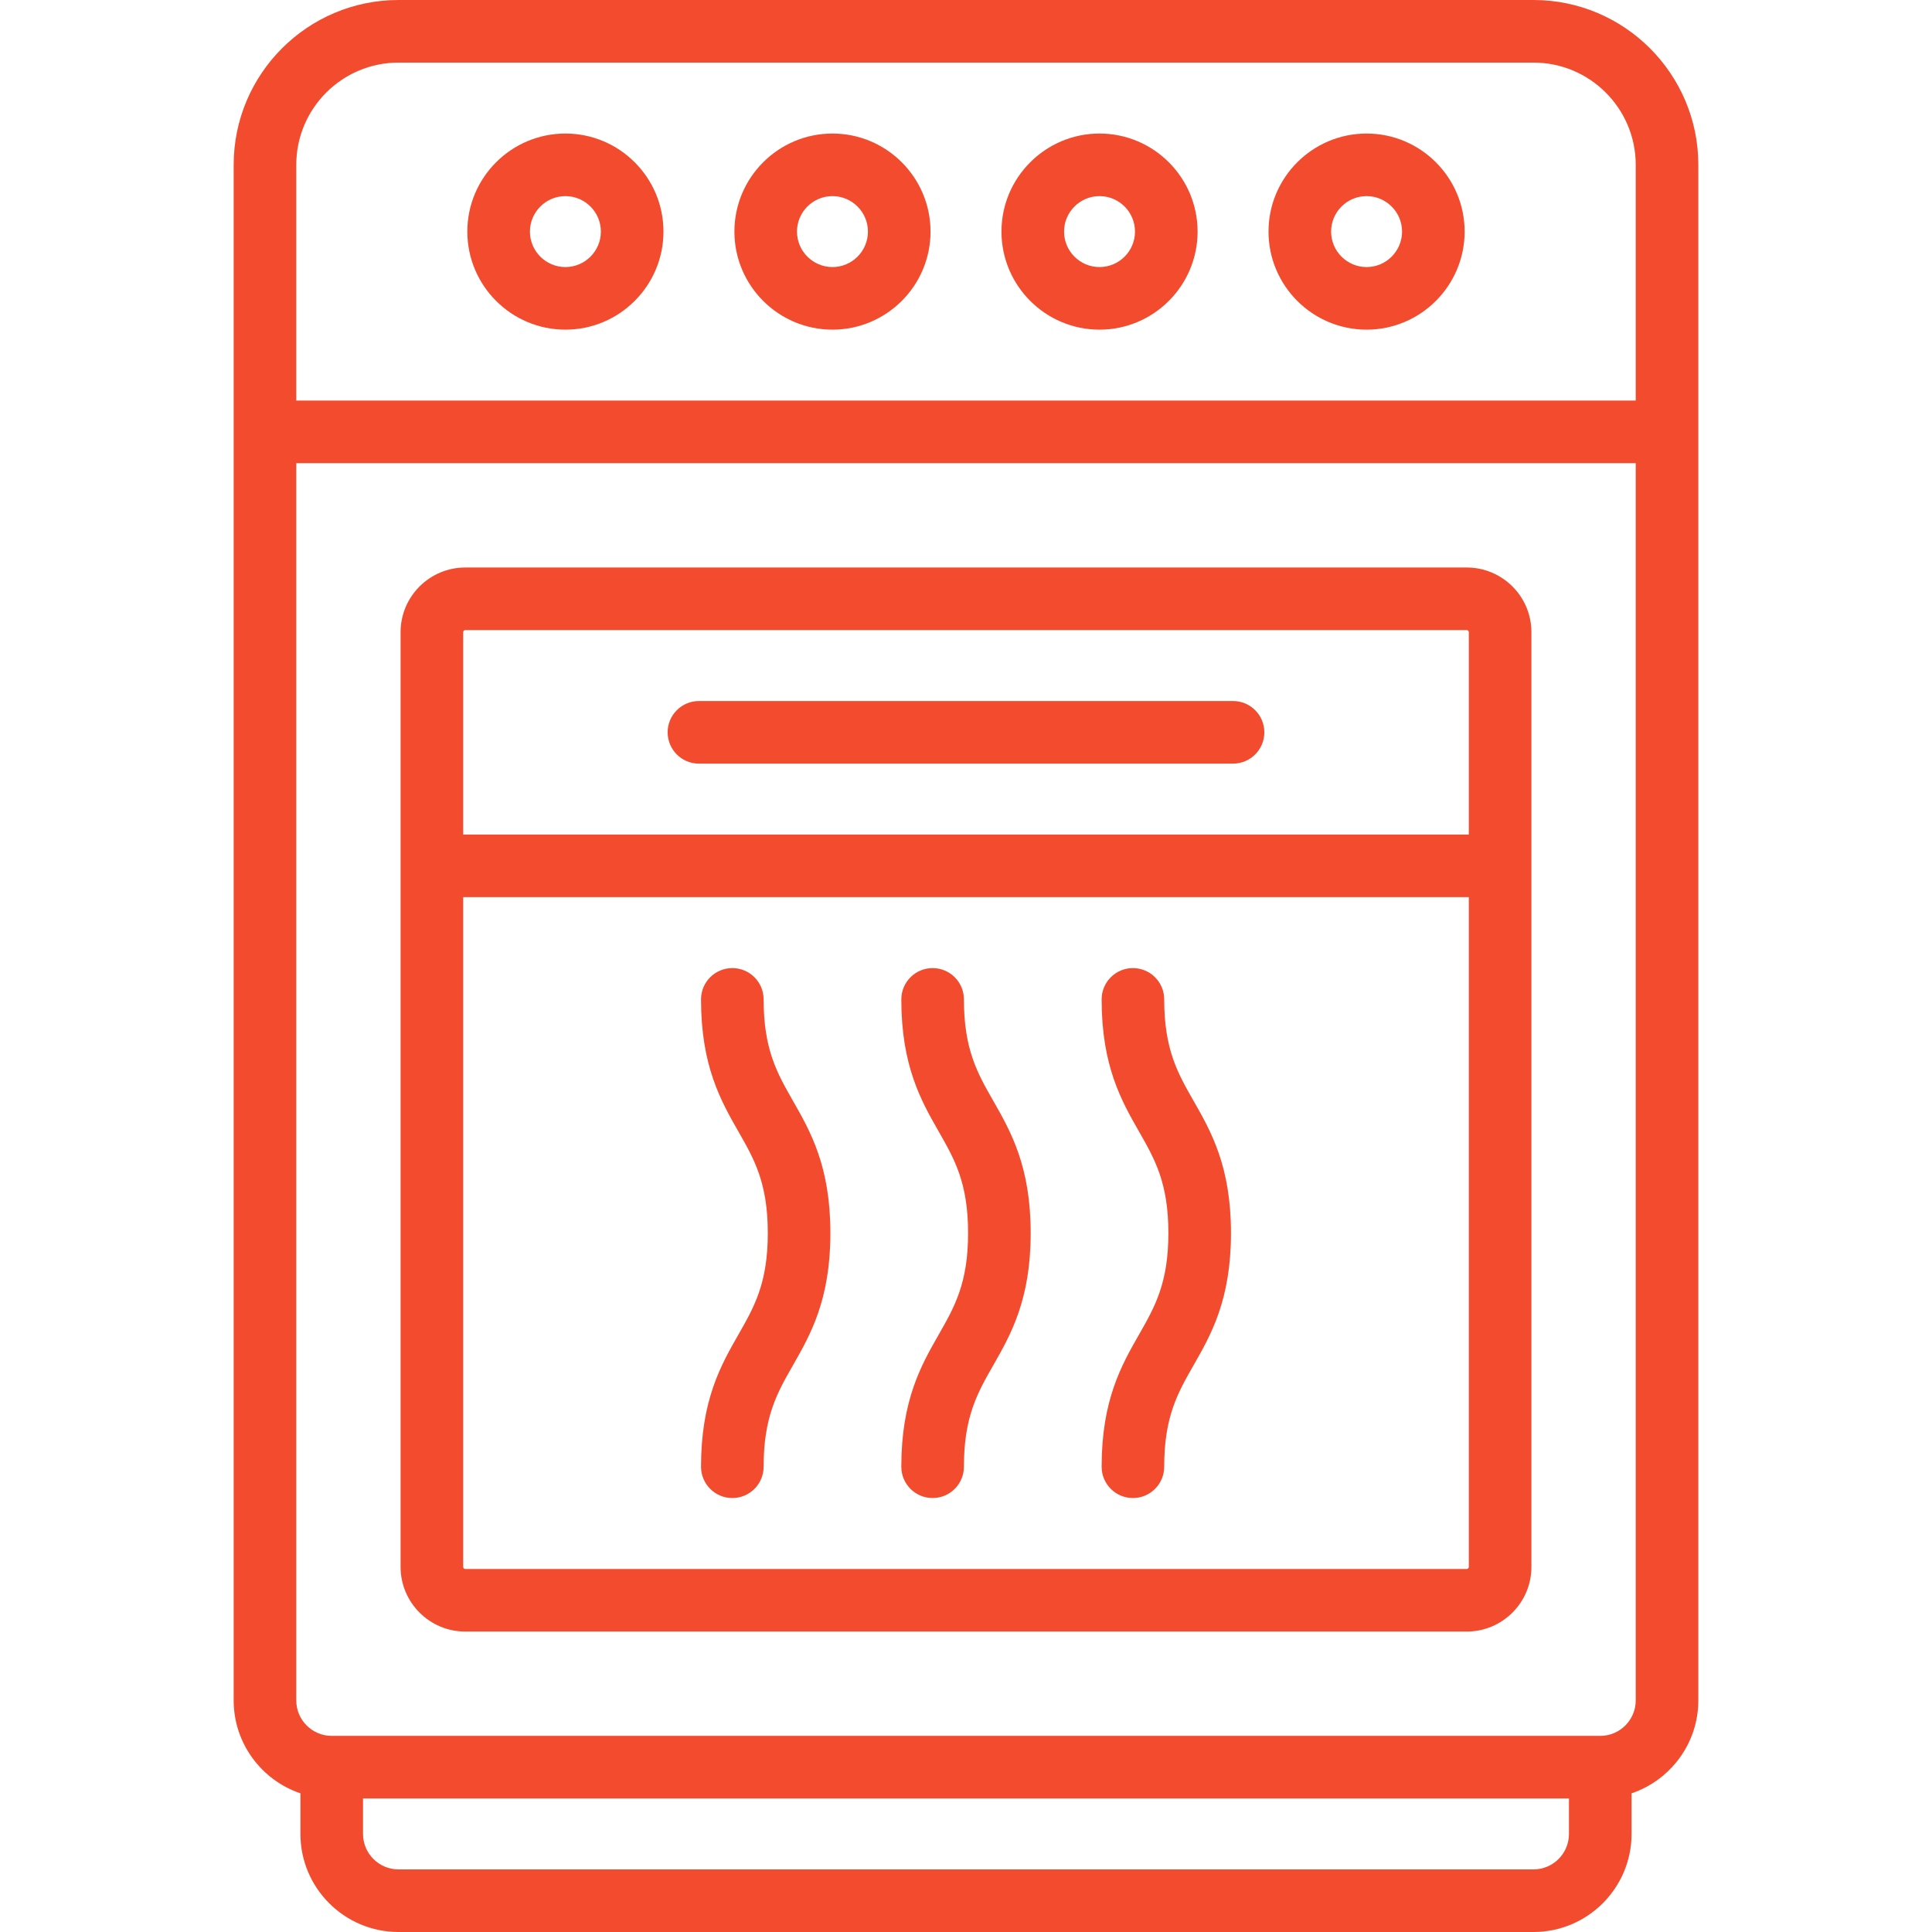 <?xml version="1.0" encoding="UTF-8"?> <svg xmlns="http://www.w3.org/2000/svg" width="100" height="100" viewBox="0 0 100 100" fill="none"><path d="M79.373 0H20.626C15.922 0 12.095 3.827 12.095 8.531V88.013C12.095 90.245 13.544 92.144 15.55 92.822V94.924C15.55 97.723 17.827 100 20.626 100H79.373C82.172 100 84.449 97.723 84.449 94.924V92.822C86.455 92.144 87.905 90.245 87.905 88.013V8.531C87.905 3.827 84.077 0 79.373 0ZM20.626 3.24H79.373C82.291 3.24 84.665 5.613 84.665 8.531V20.734H15.335V8.531C15.335 5.613 17.708 3.24 20.626 3.24ZM79.373 96.76H20.626C19.614 96.76 18.79 95.937 18.79 94.924V93.089H81.209V94.924C81.209 95.937 80.386 96.76 79.373 96.76ZM82.829 89.849H17.17C16.158 89.849 15.335 89.025 15.335 88.013V23.974H84.665V88.013C84.665 89.025 83.841 89.849 82.829 89.849Z" fill="#F34B2D"></path><path d="M56.911 17.063C59.71 17.063 61.987 14.786 61.987 11.987C61.987 9.188 59.71 6.912 56.911 6.912C54.113 6.912 51.836 9.188 51.836 11.987C51.836 14.786 54.113 17.063 56.911 17.063ZM56.911 10.151C57.924 10.151 58.747 10.975 58.747 11.987C58.747 12.999 57.924 13.823 56.911 13.823C55.899 13.823 55.076 12.999 55.076 11.987C55.076 10.975 55.899 10.151 56.911 10.151Z" fill="#F34B2D"></path><path d="M70.734 17.063C73.532 17.063 75.809 14.786 75.809 11.987C75.809 9.188 73.532 6.912 70.734 6.912C67.935 6.912 65.658 9.188 65.658 11.987C65.658 14.786 67.935 17.063 70.734 17.063ZM70.734 10.151C71.746 10.151 72.57 10.975 72.57 11.987C72.57 12.999 71.746 13.823 70.734 13.823C69.722 13.823 68.898 12.999 68.898 11.987C68.898 10.975 69.722 10.151 70.734 10.151Z" fill="#F34B2D"></path><path d="M29.265 17.063C32.064 17.063 34.341 14.786 34.341 11.987C34.341 9.188 32.064 6.912 29.265 6.912C26.466 6.912 24.189 9.188 24.189 11.987C24.189 14.786 26.466 17.063 29.265 17.063ZM29.265 10.151C30.277 10.151 31.101 10.975 31.101 11.987C31.101 12.999 30.277 13.823 29.265 13.823C28.253 13.823 27.429 12.999 27.429 11.987C27.429 10.975 28.253 10.151 29.265 10.151Z" fill="#F34B2D"></path><path d="M43.088 17.063C45.887 17.063 48.164 14.786 48.164 11.987C48.164 9.188 45.887 6.912 43.088 6.912C40.29 6.912 38.013 9.188 38.013 11.987C38.013 14.786 40.29 17.063 43.088 17.063ZM43.088 10.151C44.101 10.151 44.924 10.975 44.924 11.987C44.924 12.999 44.101 13.823 43.088 13.823C42.076 13.823 41.252 12.999 41.252 11.987C41.252 10.975 42.076 10.151 43.088 10.151Z" fill="#F34B2D"></path><path d="M75.918 29.374H24.082C22.236 29.374 20.734 30.875 20.734 32.721V81.102C20.734 82.948 22.236 84.449 24.082 84.449H75.918C77.764 84.449 79.266 82.948 79.266 81.102V32.721C79.266 30.875 77.764 29.374 75.918 29.374ZM24.082 32.613H75.918C75.978 32.613 76.026 32.662 76.026 32.721V43.197H23.974V32.721C23.974 32.662 24.023 32.613 24.082 32.613ZM75.918 81.21H24.082C24.023 81.21 23.974 81.161 23.974 81.102V46.436H76.026V81.102C76.026 81.161 75.978 81.21 75.918 81.21Z" fill="#F34B2D"></path><path d="M36.176 39.525H63.822C64.717 39.525 65.442 38.8 65.442 37.905C65.442 37.01 64.717 36.285 63.822 36.285H36.176C35.282 36.285 34.557 37.01 34.557 37.905C34.557 38.8 35.282 39.525 36.176 39.525Z" fill="#F34B2D"></path><path d="M49.892 51.728C49.892 50.833 49.167 50.108 48.272 50.108C47.378 50.108 46.652 50.833 46.652 51.728C46.652 55.182 47.684 56.987 48.594 58.579C49.406 60.001 50.108 61.229 50.108 63.823C50.108 66.416 49.406 67.644 48.594 69.067C47.684 70.659 46.652 72.464 46.652 75.918C46.652 76.813 47.378 77.538 48.272 77.538C49.167 77.538 49.892 76.813 49.892 75.918C49.892 73.324 50.594 72.096 51.407 70.674C52.316 69.082 53.348 67.277 53.348 63.823C53.348 60.369 52.316 58.564 51.407 56.972C50.594 55.55 49.892 54.321 49.892 51.728Z" fill="#F34B2D"></path><path d="M39.525 51.728C39.525 50.833 38.8 50.108 37.905 50.108C37.01 50.108 36.285 50.833 36.285 51.728C36.285 55.182 37.316 56.987 38.226 58.579C39.039 60.001 39.741 61.229 39.741 63.823C39.741 66.416 39.039 67.644 38.226 69.067C37.316 70.659 36.285 72.464 36.285 75.918C36.285 76.813 37.01 77.538 37.905 77.538C38.8 77.538 39.525 76.813 39.525 75.918C39.525 73.324 40.227 72.096 41.039 70.674C41.949 69.082 42.981 67.277 42.981 63.823C42.981 60.369 41.949 58.564 41.039 56.972C40.227 55.55 39.525 54.321 39.525 51.728Z" fill="#F34B2D"></path><path d="M60.259 51.728C60.259 50.833 59.534 50.108 58.639 50.108C57.745 50.108 57.02 50.833 57.02 51.728C57.02 55.182 58.051 56.987 58.961 58.579C59.773 60.001 60.475 61.229 60.475 63.823C60.475 66.416 59.773 67.644 58.961 69.067C58.051 70.659 57.02 72.464 57.02 75.918C57.02 76.813 57.745 77.538 58.639 77.538C59.534 77.538 60.259 76.813 60.259 75.918C60.259 73.324 60.961 72.096 61.774 70.674C62.684 69.082 63.715 67.277 63.715 63.823C63.715 60.369 62.684 58.564 61.774 56.972C60.961 55.55 60.259 54.321 60.259 51.728Z" fill="#F34B2D"></path></svg> 